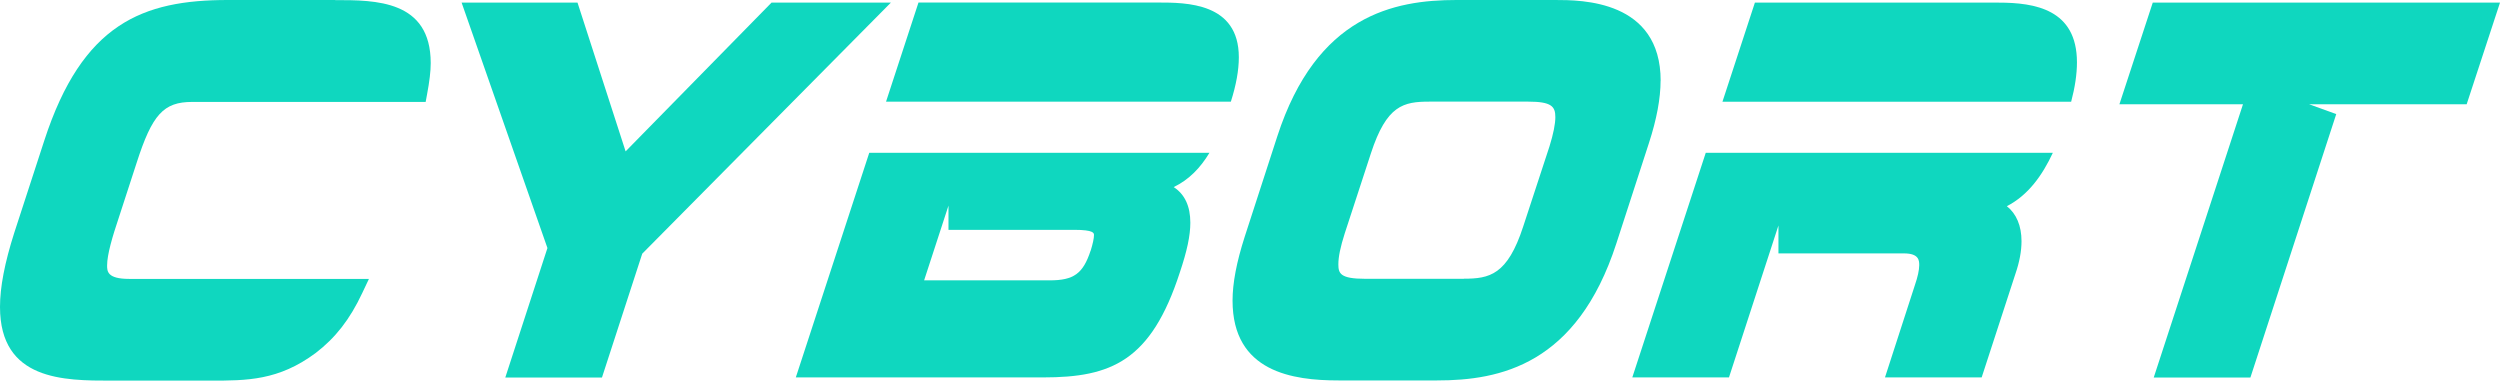 <?xml version="1.0" encoding="UTF-8"?> <svg xmlns="http://www.w3.org/2000/svg" width="287" height="44" viewBox="0 0 287 44" fill="none"><path d="M38.469 0H26.155C16.385 0 9.461 2.693 5.091 16.115L1.638 26.72C0.533 30.185 0 32.968 0 35.236C0 43.696 7.364 43.696 12.745 43.696H24.124C28.335 43.696 31.975 43.696 36.242 40.522C38.516 38.779 40.163 36.667 41.576 33.66L42.353 32.018H14.823C12.296 32.018 12.296 31.124 12.296 30.475C12.296 29.201 12.923 27.123 13.615 25.055L15.684 18.697C17.471 13.131 18.781 11.701 22.065 11.701H48.866L49.025 10.84C49.306 9.343 49.446 8.192 49.446 7.242C49.446 0.011 43.102 0.011 38.469 0.011V0Z" fill="#0FD7BF"></path><path d="M88.57 0.302L71.82 17.378L66.299 0.302H52.993L62.846 28.475L58.008 43.338H69.106L73.729 29.123L102.27 0.302H88.57Z" fill="#0FD7BF"></path><path d="M190.644 9.287C190.644 0 181.53 0 178.535 0H167.203C159.998 0 151.145 1.777 146.635 15.646L142.892 27.179C141.956 30.095 141.497 32.498 141.497 34.51C141.497 42.724 148.441 43.674 153.653 43.674H164.985C172.191 43.674 181.034 41.886 185.553 27.961L189.296 16.428C190.185 13.701 190.635 11.298 190.635 9.253L190.644 9.287ZM168.045 32.006H156.713C153.85 32.006 153.644 31.381 153.644 30.341C153.644 29.481 153.878 28.352 154.374 26.799L157.377 17.613C159.183 12.069 161.12 11.667 164.106 11.667H175.438C178.105 11.667 178.554 12.215 178.554 13.444C178.554 14.226 178.329 15.366 177.88 16.808L174.867 25.994C173.052 31.582 170.983 31.995 168.045 31.995V32.006Z" fill="#0FD7BF"></path><path d="M287 0.302H247.136L243.309 11.969H257.495L247.249 43.338H258.347L268.2 13.098L265.084 11.969H283.173L287 0.302Z" fill="#0FD7BF"></path><path d="M141.301 11.679C141.909 9.757 142.218 8.08 142.218 6.572C142.218 0.291 136.173 0.291 132.916 0.291H105.442L101.718 11.668H141.301V11.679Z" fill="#0FD7BF"></path><path d="M138.849 17.545H99.79L91.359 43.327H119.76C127.564 43.327 132.14 41.461 135.443 31.28C136.276 28.799 136.65 27.044 136.65 25.569C136.65 23.669 136.014 22.306 134.741 21.479C136.51 20.619 137.801 19.277 138.849 17.534V17.545ZM125.206 28.765C124.335 31.414 123.278 32.185 120.499 32.185H106.088L108.886 23.602V26.385H123.306C125.589 26.385 125.589 26.765 125.589 26.989C125.589 27.357 125.458 27.961 125.215 28.765H125.206Z" fill="#0FD7BF"></path><path d="M237.769 11.679C238.209 10.014 238.434 8.505 238.434 7.164C238.434 1.073 233.624 0.302 229.432 0.302H201.461L197.737 11.679H237.769Z" fill="#0FD7BF"></path><path d="M235.673 17.545H195.819L187.388 43.327H198.486L204.166 25.882V29.09H218.586C220.327 29.09 220.327 29.939 220.327 30.453C220.327 31.001 220.149 31.805 219.84 32.699L216.396 43.327H227.495L231.359 31.47C231.836 30.095 232.07 28.821 232.07 27.693C232.07 25.916 231.481 24.541 230.386 23.669C232.847 22.407 234.466 20.116 235.664 17.545H235.673Z" fill="#0FD7BF"></path></svg> 